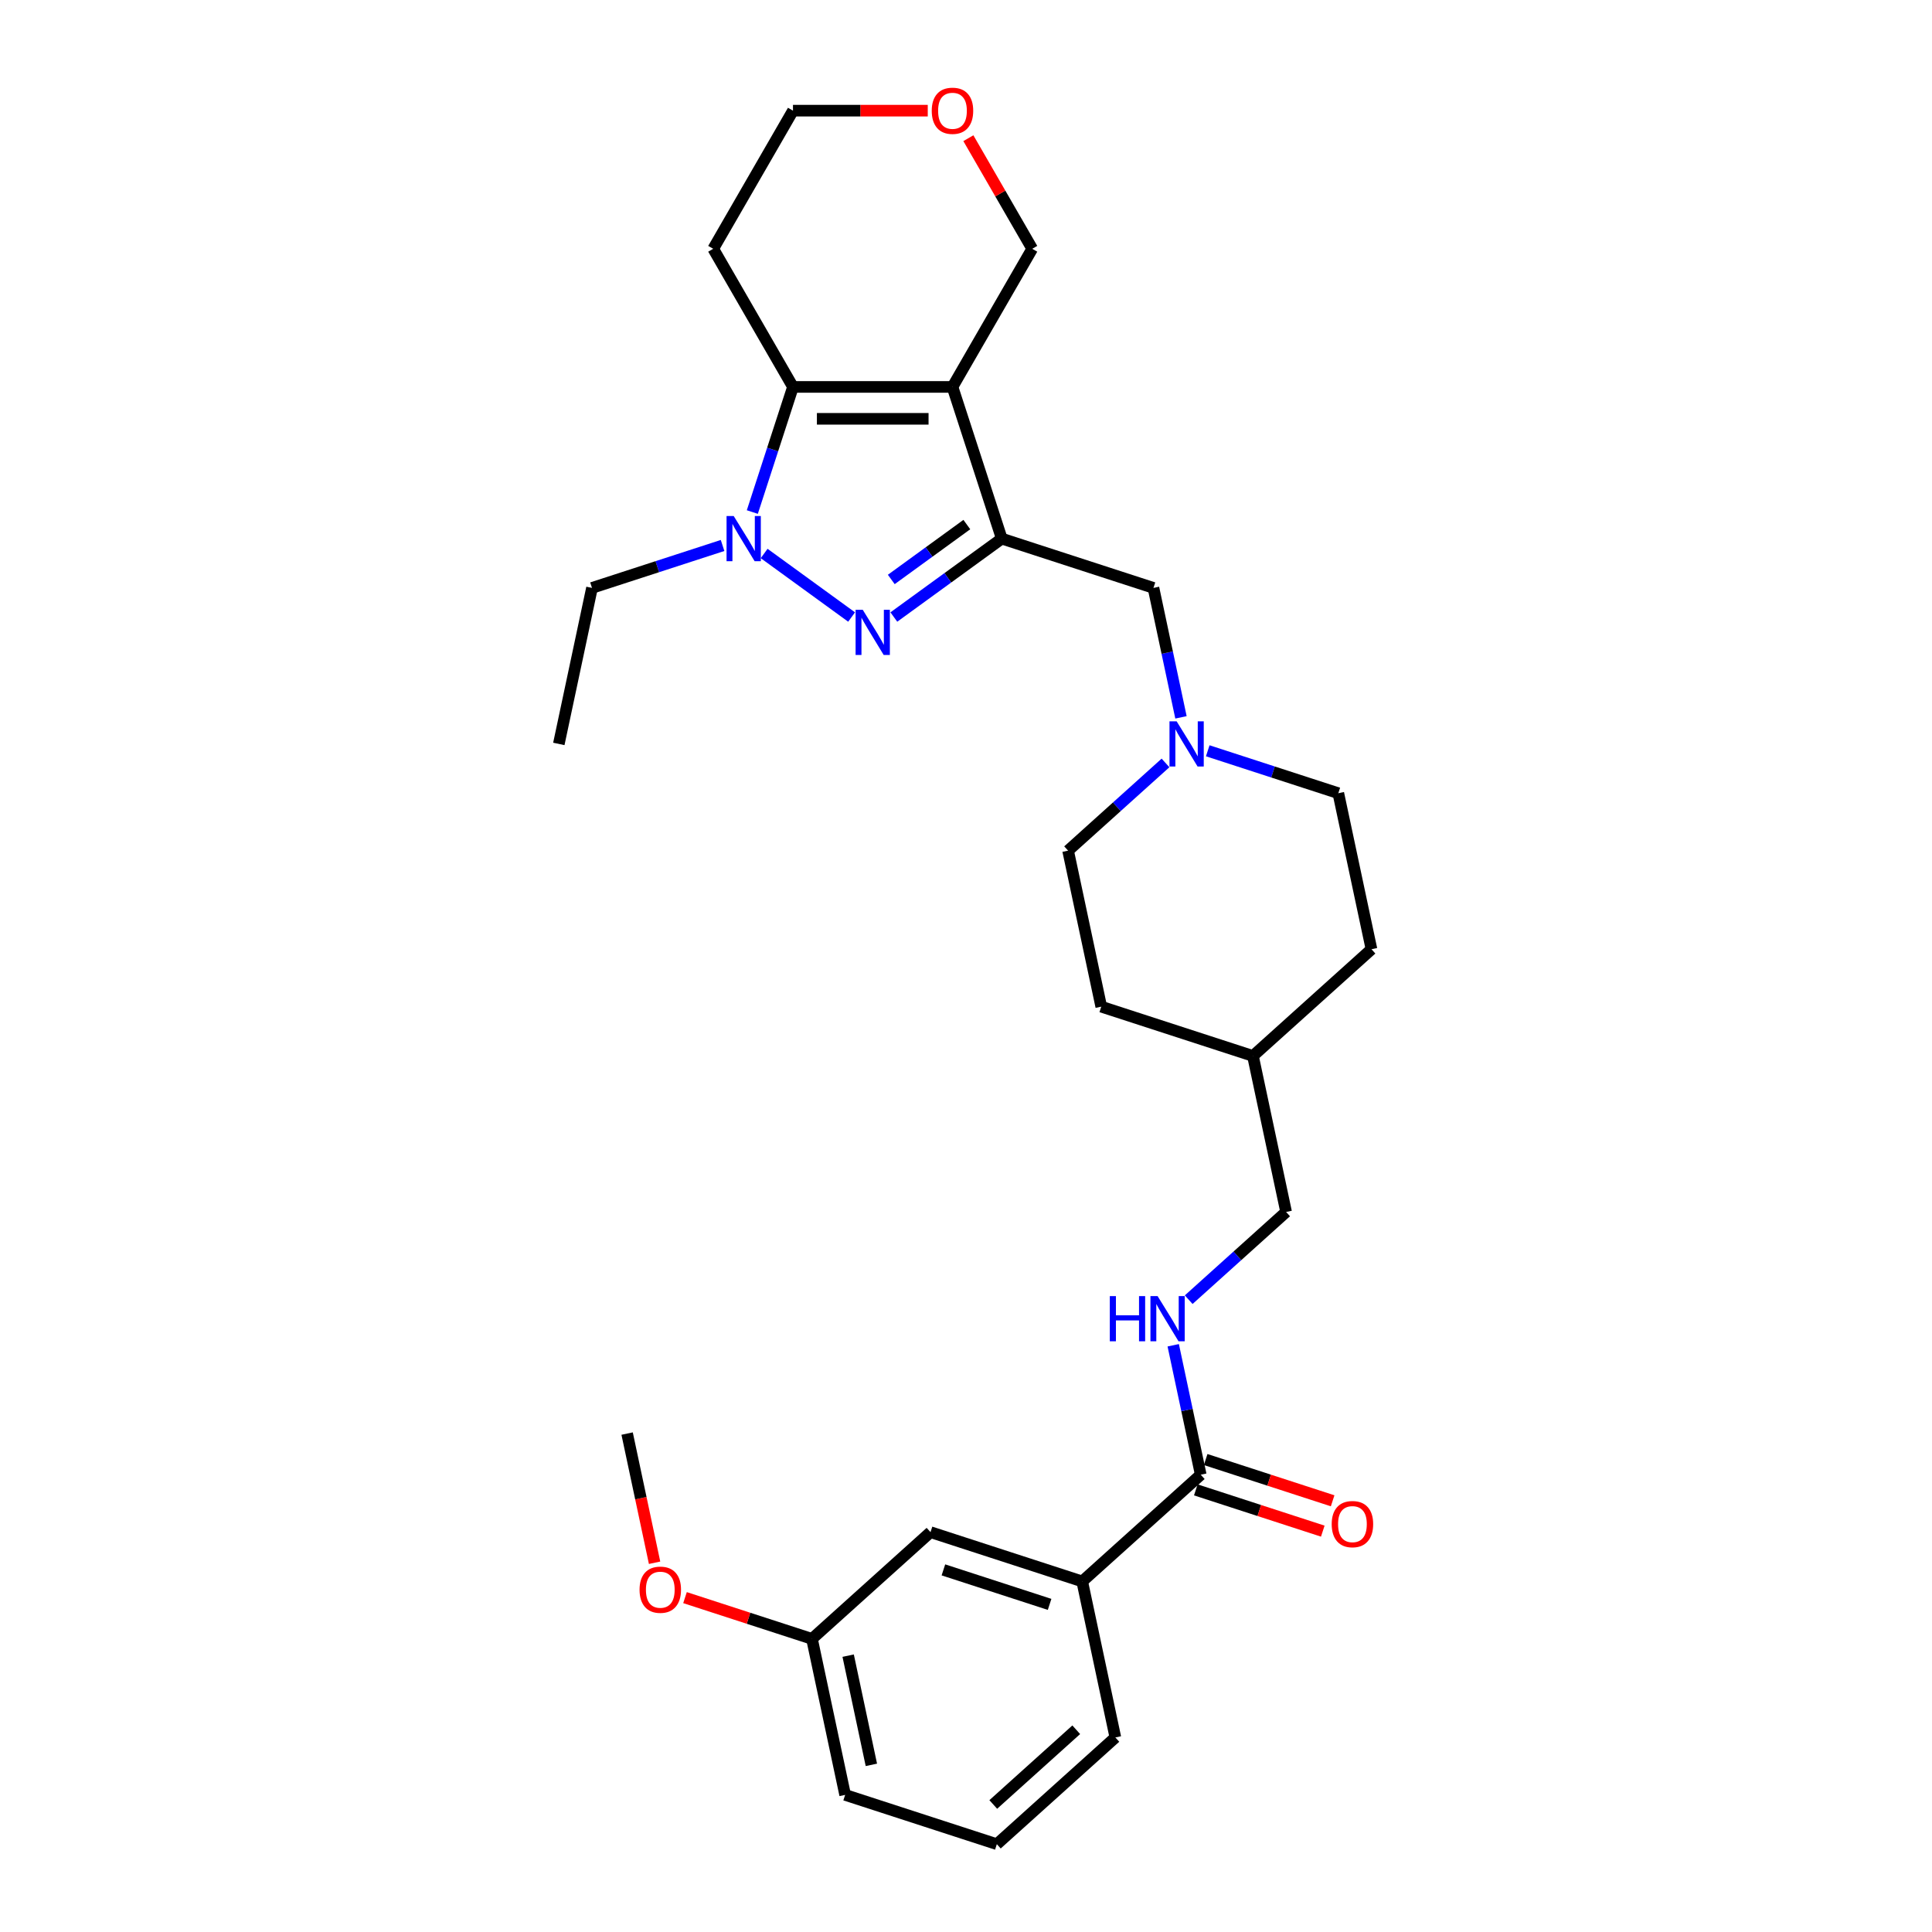 <?xml version='1.0' encoding='iso-8859-1'?>
<svg version='1.1' baseProfile='full'
              xmlns='http://www.w3.org/2000/svg'
                      xmlns:rdkit='http://www.rdkit.org/xml'
                      xmlns:xlink='http://www.w3.org/1999/xlink'
                  xml:space='preserve'
width='1000px' height='1000px' viewBox='0 0 1000 1000'>
<!-- END OF HEADER -->
<rect style='opacity:1.0;fill:#FFFFFF;stroke:none' width='1000' height='1000' x='0' y='0'> </rect>
<path class='bond-0' d='M 493.001,200.271 L 518.513,278.788' style='fill:none;fill-rule:evenodd;stroke:#000000;stroke-width:6px;stroke-linecap:butt;stroke-linejoin:miter;stroke-opacity:1' />
<path class='bond-3' d='M 493.001,200.271 L 410.443,200.271' style='fill:none;fill-rule:evenodd;stroke:#000000;stroke-width:6px;stroke-linecap:butt;stroke-linejoin:miter;stroke-opacity:1' />
<path class='bond-3' d='M 480.617,216.782 L 422.827,216.782' style='fill:none;fill-rule:evenodd;stroke:#000000;stroke-width:6px;stroke-linecap:butt;stroke-linejoin:miter;stroke-opacity:1' />
<path class='bond-11' d='M 493.001,200.271 L 534.28,128.774' style='fill:none;fill-rule:evenodd;stroke:#000000;stroke-width:6px;stroke-linecap:butt;stroke-linejoin:miter;stroke-opacity:1' />
<path class='bond-1' d='M 518.513,278.788 L 490.583,299.08' style='fill:none;fill-rule:evenodd;stroke:#000000;stroke-width:6px;stroke-linecap:butt;stroke-linejoin:miter;stroke-opacity:1' />
<path class='bond-1' d='M 490.583,299.08 L 462.653,319.372' style='fill:none;fill-rule:evenodd;stroke:#0000FF;stroke-width:6px;stroke-linecap:butt;stroke-linejoin:miter;stroke-opacity:1' />
<path class='bond-1' d='M 500.428,271.517 L 480.877,285.722' style='fill:none;fill-rule:evenodd;stroke:#000000;stroke-width:6px;stroke-linecap:butt;stroke-linejoin:miter;stroke-opacity:1' />
<path class='bond-1' d='M 480.877,285.722 L 461.326,299.926' style='fill:none;fill-rule:evenodd;stroke:#0000FF;stroke-width:6px;stroke-linecap:butt;stroke-linejoin:miter;stroke-opacity:1' />
<path class='bond-6' d='M 518.513,278.788 L 597.029,304.299' style='fill:none;fill-rule:evenodd;stroke:#000000;stroke-width:6px;stroke-linecap:butt;stroke-linejoin:miter;stroke-opacity:1' />
<path class='bond-29' d='M 440.791,319.372 L 395.524,286.484' style='fill:none;fill-rule:evenodd;stroke:#0000FF;stroke-width:6px;stroke-linecap:butt;stroke-linejoin:miter;stroke-opacity:1' />
<path class='bond-2' d='M 389.401,265.033 L 399.922,232.652' style='fill:none;fill-rule:evenodd;stroke:#0000FF;stroke-width:6px;stroke-linecap:butt;stroke-linejoin:miter;stroke-opacity:1' />
<path class='bond-2' d='M 399.922,232.652 L 410.443,200.271' style='fill:none;fill-rule:evenodd;stroke:#000000;stroke-width:6px;stroke-linecap:butt;stroke-linejoin:miter;stroke-opacity:1' />
<path class='bond-17' d='M 374.001,282.339 L 340.208,293.319' style='fill:none;fill-rule:evenodd;stroke:#0000FF;stroke-width:6px;stroke-linecap:butt;stroke-linejoin:miter;stroke-opacity:1' />
<path class='bond-17' d='M 340.208,293.319 L 306.415,304.299' style='fill:none;fill-rule:evenodd;stroke:#000000;stroke-width:6px;stroke-linecap:butt;stroke-linejoin:miter;stroke-opacity:1' />
<path class='bond-12' d='M 410.443,200.271 L 369.165,128.774' style='fill:none;fill-rule:evenodd;stroke:#000000;stroke-width:6px;stroke-linecap:butt;stroke-linejoin:miter;stroke-opacity:1' />
<path class='bond-4' d='M 621.501,763.308 L 614.38,729.809' style='fill:none;fill-rule:evenodd;stroke:#000000;stroke-width:6px;stroke-linecap:butt;stroke-linejoin:miter;stroke-opacity:1' />
<path class='bond-4' d='M 614.38,729.809 L 607.259,696.309' style='fill:none;fill-rule:evenodd;stroke:#0000FF;stroke-width:6px;stroke-linecap:butt;stroke-linejoin:miter;stroke-opacity:1' />
<path class='bond-8' d='M 621.501,763.308 L 560.148,818.55' style='fill:none;fill-rule:evenodd;stroke:#000000;stroke-width:6px;stroke-linecap:butt;stroke-linejoin:miter;stroke-opacity:1' />
<path class='bond-9' d='M 618.949,771.16 L 651.81,781.837' style='fill:none;fill-rule:evenodd;stroke:#000000;stroke-width:6px;stroke-linecap:butt;stroke-linejoin:miter;stroke-opacity:1' />
<path class='bond-9' d='M 651.81,781.837 L 684.67,792.514' style='fill:none;fill-rule:evenodd;stroke:#FF0000;stroke-width:6px;stroke-linecap:butt;stroke-linejoin:miter;stroke-opacity:1' />
<path class='bond-9' d='M 624.052,755.457 L 656.912,766.134' style='fill:none;fill-rule:evenodd;stroke:#000000;stroke-width:6px;stroke-linecap:butt;stroke-linejoin:miter;stroke-opacity:1' />
<path class='bond-9' d='M 656.912,766.134 L 689.772,776.811' style='fill:none;fill-rule:evenodd;stroke:#FF0000;stroke-width:6px;stroke-linecap:butt;stroke-linejoin:miter;stroke-opacity:1' />
<path class='bond-5' d='M 611.271,371.299 L 604.15,337.799' style='fill:none;fill-rule:evenodd;stroke:#0000FF;stroke-width:6px;stroke-linecap:butt;stroke-linejoin:miter;stroke-opacity:1' />
<path class='bond-5' d='M 604.15,337.799 L 597.029,304.299' style='fill:none;fill-rule:evenodd;stroke:#000000;stroke-width:6px;stroke-linecap:butt;stroke-linejoin:miter;stroke-opacity:1' />
<path class='bond-14' d='M 603.263,394.895 L 578.053,417.595' style='fill:none;fill-rule:evenodd;stroke:#0000FF;stroke-width:6px;stroke-linecap:butt;stroke-linejoin:miter;stroke-opacity:1' />
<path class='bond-14' d='M 578.053,417.595 L 552.842,440.295' style='fill:none;fill-rule:evenodd;stroke:#000000;stroke-width:6px;stroke-linecap:butt;stroke-linejoin:miter;stroke-opacity:1' />
<path class='bond-15' d='M 625.125,388.604 L 658.918,399.584' style='fill:none;fill-rule:evenodd;stroke:#0000FF;stroke-width:6px;stroke-linecap:butt;stroke-linejoin:miter;stroke-opacity:1' />
<path class='bond-15' d='M 658.918,399.584 L 692.711,410.564' style='fill:none;fill-rule:evenodd;stroke:#000000;stroke-width:6px;stroke-linecap:butt;stroke-linejoin:miter;stroke-opacity:1' />
<path class='bond-7' d='M 615.267,672.713 L 640.477,650.013' style='fill:none;fill-rule:evenodd;stroke:#0000FF;stroke-width:6px;stroke-linecap:butt;stroke-linejoin:miter;stroke-opacity:1' />
<path class='bond-7' d='M 640.477,650.013 L 665.688,627.313' style='fill:none;fill-rule:evenodd;stroke:#000000;stroke-width:6px;stroke-linecap:butt;stroke-linejoin:miter;stroke-opacity:1' />
<path class='bond-10' d='M 560.148,818.55 L 481.631,793.039' style='fill:none;fill-rule:evenodd;stroke:#000000;stroke-width:6px;stroke-linecap:butt;stroke-linejoin:miter;stroke-opacity:1' />
<path class='bond-10' d='M 543.269,830.427 L 488.307,812.569' style='fill:none;fill-rule:evenodd;stroke:#000000;stroke-width:6px;stroke-linecap:butt;stroke-linejoin:miter;stroke-opacity:1' />
<path class='bond-24' d='M 560.148,818.55 L 577.313,899.304' style='fill:none;fill-rule:evenodd;stroke:#000000;stroke-width:6px;stroke-linecap:butt;stroke-linejoin:miter;stroke-opacity:1' />
<path class='bond-18' d='M 481.631,793.039 L 420.279,848.28' style='fill:none;fill-rule:evenodd;stroke:#000000;stroke-width:6px;stroke-linecap:butt;stroke-linejoin:miter;stroke-opacity:1' />
<path class='bond-13' d='M 534.28,128.774 L 517.754,100.15' style='fill:none;fill-rule:evenodd;stroke:#000000;stroke-width:6px;stroke-linecap:butt;stroke-linejoin:miter;stroke-opacity:1' />
<path class='bond-13' d='M 517.754,100.15 L 501.228,71.526' style='fill:none;fill-rule:evenodd;stroke:#FF0000;stroke-width:6px;stroke-linecap:butt;stroke-linejoin:miter;stroke-opacity:1' />
<path class='bond-30' d='M 369.165,128.774 L 410.443,57.277' style='fill:none;fill-rule:evenodd;stroke:#000000;stroke-width:6px;stroke-linecap:butt;stroke-linejoin:miter;stroke-opacity:1' />
<path class='bond-23' d='M 480.204,57.277 L 445.324,57.277' style='fill:none;fill-rule:evenodd;stroke:#FF0000;stroke-width:6px;stroke-linecap:butt;stroke-linejoin:miter;stroke-opacity:1' />
<path class='bond-23' d='M 445.324,57.277 L 410.443,57.277' style='fill:none;fill-rule:evenodd;stroke:#000000;stroke-width:6px;stroke-linecap:butt;stroke-linejoin:miter;stroke-opacity:1' />
<path class='bond-21' d='M 552.842,440.295 L 570.007,521.048' style='fill:none;fill-rule:evenodd;stroke:#000000;stroke-width:6px;stroke-linecap:butt;stroke-linejoin:miter;stroke-opacity:1' />
<path class='bond-20' d='M 692.711,410.564 L 709.876,491.318' style='fill:none;fill-rule:evenodd;stroke:#000000;stroke-width:6px;stroke-linecap:butt;stroke-linejoin:miter;stroke-opacity:1' />
<path class='bond-16' d='M 665.688,627.313 L 648.523,546.56' style='fill:none;fill-rule:evenodd;stroke:#000000;stroke-width:6px;stroke-linecap:butt;stroke-linejoin:miter;stroke-opacity:1' />
<path class='bond-28' d='M 306.415,304.299 L 289.25,385.053' style='fill:none;fill-rule:evenodd;stroke:#000000;stroke-width:6px;stroke-linecap:butt;stroke-linejoin:miter;stroke-opacity:1' />
<path class='bond-22' d='M 420.279,848.28 L 387.419,837.603' style='fill:none;fill-rule:evenodd;stroke:#000000;stroke-width:6px;stroke-linecap:butt;stroke-linejoin:miter;stroke-opacity:1' />
<path class='bond-22' d='M 387.419,837.603 L 354.559,826.926' style='fill:none;fill-rule:evenodd;stroke:#FF0000;stroke-width:6px;stroke-linecap:butt;stroke-linejoin:miter;stroke-opacity:1' />
<path class='bond-32' d='M 420.279,848.28 L 437.444,929.034' style='fill:none;fill-rule:evenodd;stroke:#000000;stroke-width:6px;stroke-linecap:butt;stroke-linejoin:miter;stroke-opacity:1' />
<path class='bond-32' d='M 439.005,856.96 L 451.02,913.488' style='fill:none;fill-rule:evenodd;stroke:#000000;stroke-width:6px;stroke-linecap:butt;stroke-linejoin:miter;stroke-opacity:1' />
<path class='bond-19' d='M 648.523,546.56 L 709.876,491.318' style='fill:none;fill-rule:evenodd;stroke:#000000;stroke-width:6px;stroke-linecap:butt;stroke-linejoin:miter;stroke-opacity:1' />
<path class='bond-31' d='M 648.523,546.56 L 570.007,521.048' style='fill:none;fill-rule:evenodd;stroke:#000000;stroke-width:6px;stroke-linecap:butt;stroke-linejoin:miter;stroke-opacity:1' />
<path class='bond-27' d='M 338.811,808.882 L 331.704,775.449' style='fill:none;fill-rule:evenodd;stroke:#FF0000;stroke-width:6px;stroke-linecap:butt;stroke-linejoin:miter;stroke-opacity:1' />
<path class='bond-27' d='M 331.704,775.449 L 324.598,742.015' style='fill:none;fill-rule:evenodd;stroke:#000000;stroke-width:6px;stroke-linecap:butt;stroke-linejoin:miter;stroke-opacity:1' />
<path class='bond-25' d='M 577.313,899.304 L 515.961,954.545' style='fill:none;fill-rule:evenodd;stroke:#000000;stroke-width:6px;stroke-linecap:butt;stroke-linejoin:miter;stroke-opacity:1' />
<path class='bond-25' d='M 557.062,895.319 L 514.115,933.989' style='fill:none;fill-rule:evenodd;stroke:#000000;stroke-width:6px;stroke-linecap:butt;stroke-linejoin:miter;stroke-opacity:1' />
<path class='bond-26' d='M 515.961,954.545 L 437.444,929.034' style='fill:none;fill-rule:evenodd;stroke:#000000;stroke-width:6px;stroke-linecap:butt;stroke-linejoin:miter;stroke-opacity:1' />
<path  class='atom-2' d='M 446.554 315.624
L 454.215 328.007
Q 454.975 329.229, 456.197 331.442
Q 457.419 333.654, 457.485 333.786
L 457.485 315.624
L 460.589 315.624
L 460.589 339.004
L 457.386 339.004
L 449.163 325.464
Q 448.205 323.879, 447.181 322.063
Q 446.191 320.247, 445.893 319.685
L 445.893 339.004
L 442.855 339.004
L 442.855 315.624
L 446.554 315.624
' fill='#0000FF'/>
<path  class='atom-3' d='M 379.763 267.097
L 387.425 279.481
Q 388.184 280.703, 389.406 282.915
Q 390.628 285.128, 390.694 285.26
L 390.694 267.097
L 393.798 267.097
L 393.798 290.478
L 390.595 290.478
L 382.372 276.938
Q 381.415 275.353, 380.391 273.537
Q 379.4 271.721, 379.103 271.159
L 379.103 290.478
L 376.065 290.478
L 376.065 267.097
L 379.763 267.097
' fill='#0000FF'/>
<path  class='atom-6' d='M 609.026 373.363
L 616.687 385.746
Q 617.447 386.968, 618.669 389.181
Q 619.891 391.393, 619.957 391.525
L 619.957 373.363
L 623.061 373.363
L 623.061 396.743
L 619.858 396.743
L 611.635 383.203
Q 610.677 381.618, 609.653 379.802
Q 608.663 377.986, 608.366 377.424
L 608.366 396.743
L 605.327 396.743
L 605.327 373.363
L 609.026 373.363
' fill='#0000FF'/>
<path  class='atom-8' d='M 574.434 670.865
L 577.604 670.865
L 577.604 680.805
L 589.558 680.805
L 589.558 670.865
L 592.728 670.865
L 592.728 694.245
L 589.558 694.245
L 589.558 683.447
L 577.604 683.447
L 577.604 694.245
L 574.434 694.245
L 574.434 670.865
' fill='#0000FF'/>
<path  class='atom-8' d='M 599.168 670.865
L 606.829 683.248
Q 607.589 684.47, 608.811 686.683
Q 610.032 688.895, 610.098 689.027
L 610.098 670.865
L 613.203 670.865
L 613.203 694.245
L 609.999 694.245
L 601.777 680.706
Q 600.819 679.121, 599.795 677.304
Q 598.805 675.488, 598.507 674.927
L 598.507 694.245
L 595.469 694.245
L 595.469 670.865
L 599.168 670.865
' fill='#0000FF'/>
<path  class='atom-10' d='M 689.285 788.886
Q 689.285 783.272, 692.059 780.135
Q 694.833 776.998, 700.018 776.998
Q 705.202 776.998, 707.976 780.135
Q 710.75 783.272, 710.75 788.886
Q 710.75 794.566, 707.943 797.802
Q 705.136 801.006, 700.018 801.006
Q 694.866 801.006, 692.059 797.802
Q 689.285 794.599, 689.285 788.886
M 700.018 798.364
Q 703.584 798.364, 705.499 795.986
Q 707.448 793.575, 707.448 788.886
Q 707.448 784.296, 705.499 781.984
Q 703.584 779.64, 700.018 779.64
Q 696.451 779.64, 694.503 781.951
Q 692.587 784.263, 692.587 788.886
Q 692.587 793.608, 694.503 795.986
Q 696.451 798.364, 700.018 798.364
' fill='#FF0000'/>
<path  class='atom-14' d='M 482.268 57.343
Q 482.268 51.729, 485.042 48.592
Q 487.816 45.455, 493.001 45.455
Q 498.185 45.455, 500.959 48.592
Q 503.733 51.729, 503.733 57.343
Q 503.733 63.023, 500.926 66.259
Q 498.119 69.462, 493.001 69.462
Q 487.849 69.462, 485.042 66.259
Q 482.268 63.056, 482.268 57.343
M 493.001 66.82
Q 496.567 66.82, 498.483 64.443
Q 500.431 62.032, 500.431 57.343
Q 500.431 52.753, 498.483 50.441
Q 496.567 48.096, 493.001 48.096
Q 489.434 48.096, 487.486 50.408
Q 485.571 52.72, 485.571 57.343
Q 485.571 62.065, 487.486 64.443
Q 489.434 66.82, 493.001 66.82
' fill='#FF0000'/>
<path  class='atom-23' d='M 331.03 822.835
Q 331.03 817.221, 333.804 814.084
Q 336.578 810.946, 341.762 810.946
Q 346.947 810.946, 349.721 814.084
Q 352.495 817.221, 352.495 822.835
Q 352.495 828.515, 349.688 831.751
Q 346.881 834.954, 341.762 834.954
Q 336.611 834.954, 333.804 831.751
Q 331.03 828.548, 331.03 822.835
M 341.762 832.312
Q 345.329 832.312, 347.244 829.935
Q 349.193 827.524, 349.193 822.835
Q 349.193 818.244, 347.244 815.933
Q 345.329 813.588, 341.762 813.588
Q 338.196 813.588, 336.248 815.9
Q 334.332 818.211, 334.332 822.835
Q 334.332 827.557, 336.248 829.935
Q 338.196 832.312, 341.762 832.312
' fill='#FF0000'/>
</svg>
